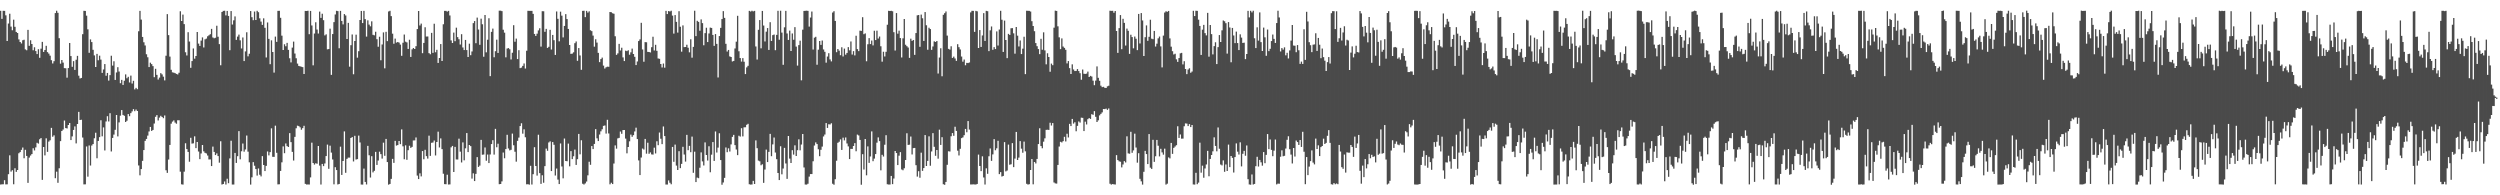<?xml version="1.0" encoding="UTF-8"?>
<svg xmlns="http://www.w3.org/2000/svg" width="1920" height="150">
  <path d="M0 8.286h1v133.418H0zM1 14.495h1v127.089H1zM2 8.305h1v133.203H2zM3 8.356h1v130.032H3zM4 11.784h1v129.826H4zM5 31.465h1v110.126H5zM6 18.092h1v115.712H6zM7 10.554h1v108.716H7zM8 20.405h1v111.387H8zM9 23.223h1v107.471H9zM10 15.087h1v126.437H10zM11 20.571h1v108.663H11zM12 24.542h1v107.452H12zM13 25.369h1v105.200H13zM14 30.265h1v87.454H14zM15 32.244h1v84.527H15zM16 33.377h1v81.705H16zM17 30.949h1v82.351H17zM18 30.503h1v91.055H18zM19 37.924h1v77.109H19zM20 38.626h1v81.121H20zM21 22.950h1v117.507H21zM22 35.181h1v85.856H22zM23 30.935h1v88.503H23zM24 33.777h1v84.542H24zM25 38.609h1v75.242H25zM26 36.298h1v79.253H26zM27 39.222h1v73.966H27zM28 41.498h1v68.179H28zM29 37.772h1v72.527H29zM30 44.373h1v62.588H30zM31 37.400h1v68.614H31zM32 32.129h1v106.025H32zM33 39.863h1v73.032H33zM34 38.388h1v80.961H34zM35 35.159h1v71.070H35zM36 40.025h1v76.604H36zM37 41.147h1v67.608H37zM38 42.728h1v64.977H38zM39 46.252h1v51.967H39zM40 48.746h1v56.263H40zM41 46.997h1v56.939H41zM42 10.058h1v126.783H42zM43 8.227h1v123.637H43zM44 9.827h1v130.561H44zM45 29.361h1v99.842H45zM46 48.901h1v59.474H46zM47 46.068h1v54.523H47zM48 48.055h1v51.406H48zM49 52.304h1v40.248H49zM50 52.440h1v45.937H50zM51 59.644h1v38.996H51zM52 52.284h1v43.732H52zM53 33.024h1v61.465H53zM54 43.081h1v64.499H54zM55 51.303h1v53.443H55zM56 46.957h1v52.826H56zM57 53.695h1v43.372H57zM58 45.878h1v64.253H58zM59 42.881h1v52.334H59zM60 58.132h1v27.772H60zM61 60.260h1v31.924H61zM62 59.860h1v32.096H62zM63 26.249h1v79.383H63zM64 8.309h1v133.313H64zM65 8.418h1v133.160H65zM66 12.024h1v100.454H66zM67 22.530h1v113.165H67zM68 40.539h1v71.157H68zM69 30.274h1v96.858H69zM70 32.296h1v79.472H70zM71 38.240h1v72.394H71zM72 42.565h1v63.625H72zM73 51.472h1v50.487H73zM74 41.360h1v80.180H74zM75 46.261h1v61.962H75zM76 42.753h1v62.578H76zM77 45.765h1v46.596H77zM78 55.964h1v48.720H78zM79 53.336h1v44.513H79zM80 49.218h1v66.348H80zM81 58.157h1v35.113H81zM82 56.008h1v33.232H82zM83 61.904h1v31.399H83zM84 57.682h1v29.278H84zM85 42.814h1v73.531H85zM86 50.388h1v55.569H86zM87 47.061h1v56.296H87zM88 61.383h1v38.301H88zM89 55.652h1v32.674H89zM90 51.585h1v53.177H90zM91 54.956h1v39.056H91zM92 63.902h1v24.924H92zM93 61.353h1v23.159H93zM94 65.218h1v23.062H94zM95 62.003h1v26.913H95zM96 57.142h1v36.531H96zM97 60.110h1v32.638H97zM98 58.991h1v28.610H98zM99 63.351h1v25.904H99zM100 58.066h1v28.815H100zM101 64.168h1v21.400H101zM102 62.054h1v21.751H102zM103 68.640h1v16.740H103zM104 67.506h1v16.605H104zM105 68.524h1v16.700H105zM106 24.028h1v103.053H106zM107 8.354h1v126.321H107zM108 15.053h1v114.801H108zM109 28.368h1v95.179H109zM110 32.458h1v82.809H110zM111 34.911h1v73.294H111zM112 41.656h1v65.026H112zM113 44.003h1v60.143H113zM114 51.503h1v49.450H114zM115 48.130h1v49.335H115zM116 49.275h1v51.304H116zM117 50.804h1v48.992H117zM118 59.272h1v35.603H118zM119 52.856h1v36.851H119zM120 57.521h1v30.911H120zM121 61.080h1v31.460H121zM122 59.611h1v30.693H122zM123 56.173h1v32.745H123zM124 57.146h1v32.713H124zM125 58.856h1v31.932H125zM126 61.756h1v26.913H126zM127 42.810h1v87.979H127zM128 10.852h1v121.888H128zM129 26.970h1v95.542H129zM130 43.454h1v67.873H130zM131 53.609h1v41.385H131zM132 55.558h1v37.812H132zM133 55.815h1v36.653H133zM134 56.186h1v37.978H134zM135 56.806h1v38.199H135zM136 57.173h1v35.181H136zM137 55.865h1v36.487H137zM138 8.654h1v123.170H138zM139 16.111h1v125.465H139zM140 11.202h1v130.564H140zM141 18.517h1v113.324H141zM142 40.132h1v69.906H142zM143 42.600h1v71.904H143zM144 24.723h1v91.954H144zM145 31.888h1v92.318H145zM146 52.093h1v53.731H146zM147 46.878h1v63.428H147zM148 37.197h1v72.891H148zM149 45.045h1v59.647H149zM150 43.032h1v70.737H150zM151 24.591h1v84.480H151zM152 33.509h1v82.871H152zM153 35.280h1v86.954H153zM154 31.183h1v86.688H154zM155 28.747h1v82.613H155zM156 36.458h1v79.740H156zM157 30.201h1v87.189H157zM158 29.631h1v88.245H158zM159 27.852h1v91.573H159zM160 27.095h1v95.370H160zM161 26.285h1v96.125H161zM162 22.160h1v105.403H162zM163 28.770h1v83.843H163zM164 29.410h1v87.266H164zM165 28.969h1v90.121H165zM166 19.751h1v98.062H166zM167 28.225h1v91.656H167zM168 33.907h1v90.999H168zM169 50.117h1v58.366H169zM170 9.204h1v132.507H170zM171 8.324h1v133.003H171zM172 8.238h1v131.110H172zM173 11.813h1v129.898H173zM174 8.387h1v128.871H174zM175 12.237h1v128.473H175zM176 38.542h1v83.122H176zM177 8.496h1v99.593H177zM178 18.849h1v122.884H178zM179 15.638h1v126.091H179zM180 12.610h1v104.839H180zM181 30.633h1v94.514H181zM182 28.135h1v91.813H182zM183 26.580h1v74.138H183zM184 30.950h1v91.434H184zM185 37.225h1v78.943H185zM186 28.798h1v81.437H186zM187 46.881h1v69.591H187zM188 39.471h1v75.338H188zM189 24.792h1v79.291H189zM190 43.270h1v73.198H190zM191 41.259h1v83.388H191zM192 8.483h1v133.313H192zM193 13.207h1v123.004H193zM194 15.515h1v108.981H194zM195 8.854h1v118.424H195zM196 15.385h1v114.452H196zM197 8.314h1v126.543H197zM198 9.387h1v119.981H198zM199 14.074h1v120.134H199zM200 16.594h1v118.877H200zM201 19.083h1v100.830H201zM202 14.103h1v112.636H202zM203 21.347h1v110.040H203zM204 44.136h1v83.258H204zM205 17.248h1v99.063H205zM206 29.838h1v89.521H206zM207 49.312h1v67.546H207zM208 30.964h1v67.616H208zM209 39.918h1v80.482H209zM210 55.764h1v64.720H210zM211 28.100h1v68.412H211zM212 32.152h1v85.198H212zM213 8.360h1v133.270H213zM214 8.286h1v133.225H214zM215 13.662h1v117.638H215zM216 27.406h1v97.242H216zM217 38.383h1v74.066H217zM218 33.976h1v83.672H218zM219 35.545h1v74.661H219zM220 32.941h1v79.280H220zM221 38.287h1v74.614H221zM222 44.765h1v57.459H222zM223 47.927h1v61.252H223zM224 36.580h1v80.036H224zM225 31.943h1v91.346H225zM226 41.133h1v63.959H226zM227 44.732h1v53.791H227zM228 48.869h1v47.663H228zM229 50.654h1v46.205H229zM230 50.948h1v46.820H230zM231 51.250h1v48.389H231zM232 51.538h1v46.893H232zM233 56.854h1v39.767H233zM234 8.389h1v132.802H234zM235 8.437h1v133.299H235zM236 8.226h1v133.451H236zM237 26.245h1v115.490H237zM238 8.414h1v127.851H238zM239 19.535h1v90.045H239zM240 50.175h1v74.992H240zM241 25.773h1v100.631H241zM242 17.118h1v108.268H242zM243 22.668h1v103.094H243zM244 25.773h1v86.345H244zM245 8.920h1v118.248H245zM246 13.720h1v128.012H246zM247 10.559h1v115.351H247zM248 15.512h1v112.070H248zM249 27.206h1v98.359H249zM250 26.343h1v93.531H250zM251 37.907h1v73.158H251zM252 37.666h1v91.967H252zM253 21.995h1v89.883H253zM254 57.494h1v59.684H254zM255 26.163h1v96.322H255zM256 17.020h1v124.526H256zM257 11.122h1v117.303H257zM258 8.310h1v122.292H258zM259 8.535h1v133.115H259zM260 37.084h1v104.156H260zM261 8.358h1v104.291H261zM262 16.078h1v118.260H262zM263 18.760h1v104.883H263zM264 10.825h1v90.099H264zM265 11.852h1v120.857H265zM266 29.941h1v92.078H266zM267 17.570h1v103.451H267zM268 51.212h1v69.811H268zM269 34.699h1v71.284H269zM270 26.467h1v78.818H270zM271 57.056h1v66.960H271zM272 31.490h1v72.828H272zM273 26.647h1v95.857H273zM274 44.278h1v77.943H274zM275 39.341h1v64.805H275zM276 15.337h1v94.084H276zM277 8.394h1v133.313H277zM278 17.693h1v124.079H278zM279 8.362h1v121.103H279zM280 14.686h1v125.040H280zM281 28.118h1v113.567H281zM282 15.616h1v96.421H282zM283 18.883h1v100.338H283zM284 20.217h1v116.146H284zM285 16.391h1v103.592H285zM286 26.726h1v105.654H286zM287 27.156h1v104.011H287zM288 24.353h1v92.258H288zM289 30.082h1v96.571H289zM290 35.897h1v87.418H290zM291 28.212h1v88.275H291zM292 46.275h1v72.121H292zM293 34.153h1v87.644H293zM294 24.893h1v84.652H294zM295 52.491h1v67.159H295zM296 24.430h1v82.276H296zM297 31.600h1v92.880H297zM298 8.806h1v133.035H298zM299 8.311h1v132.952H299zM300 12.411h1v124.974H300zM301 25.842h1v96.164H301zM302 33.597h1v91.487H302zM303 29.669h1v78.532H303zM304 32.706h1v79.138H304zM305 32.251h1v79.166H305zM306 32.711h1v75.568H306zM307 34.277h1v76.442H307zM308 42.869h1v56.485H308zM309 32.807h1v79.592H309zM310 26.523h1v95.788H310zM311 31.990h1v79.632H311zM312 32.541h1v90.166H312zM313 37.573h1v77.795H313zM314 30.526h1v81.414H314zM315 43.722h1v69.850H315zM316 37.862h1v74.929H316zM317 36.872h1v70.997H317zM318 37.644h1v70.178H318zM319 35.504h1v70.083H319zM320 22.329h1v112.539H320zM321 8.442h1v129.071H321zM322 19.581h1v113.531H322zM323 18.111h1v117.345H323zM324 40.873h1v75.162H324zM325 32.992h1v89.347H325zM326 20.951h1v94.099H326zM327 28.056h1v91.844H327zM328 27.991h1v93.810H328zM329 40.807h1v63.383H329zM330 41.652h1v78.068H330zM331 25.262h1v84.415H331zM332 40.604h1v68.840H332zM333 18.228h1v89.679H333zM334 40.165h1v79.242H334zM335 38.243h1v70.829H335zM336 48.349h1v52.759H336zM337 44.569h1v68.693H337zM338 33.838h1v72.459H338zM339 46.854h1v67.688H339zM340 18.651h1v114.776H340zM341 8.370h1v133.039H341zM342 8.349h1v133.186H342zM343 8.890h1v125.310H343zM344 8.359h1v133.378H344zM345 11.893h1v129.750H345zM346 31.043h1v82.092H346zM347 33.027h1v79.047H347zM348 25.037h1v107.059H348zM349 31.650h1v81.136H349zM350 21.241h1v101.208H350zM351 28.535h1v93.969H351zM352 30.165h1v76.310H352zM353 34.187h1v82.286H353zM354 26.251h1v98.526H354zM355 36.442h1v72.941H355zM356 38.450h1v84.681H356zM357 30.685h1v83.232H357zM358 38.456h1v63.722H358zM359 43.781h1v73.031H359zM360 33.532h1v77.831H360zM361 42.403h1v69.820H361zM362 39.542h1v97.648H362zM363 17.762h1v115.352H363zM364 16.159h1v122.880H364zM365 33.188h1v100.342H365zM366 13.532h1v107.123H366zM367 22.703h1v105.484H367zM368 34.388h1v92.771H368zM369 14.357h1v93.054H369zM370 18.661h1v100.181H370zM371 43.568h1v75.127H371zM372 11.496h1v101.739H372zM373 40.182h1v83.253H373zM374 30.511h1v88.151H374zM375 14.021h1v111.237H375zM376 58.473h1v60.180H376zM377 24.461h1v86.172H377zM378 21.970h1v85.710H378zM379 43.997h1v74.737H379zM380 39.317h1v59.676H380zM381 30.484h1v82.601H381zM382 40.658h1v69.721H382zM383 8.180h1v133.286H383zM384 8.174h1v133.139H384zM385 8.552h1v130.740H385zM386 22.852h1v94.289H386zM387 25.073h1v96.489H387zM388 44.019h1v70.453H388zM389 37.299h1v66.227H389zM390 36.938h1v77.081H390zM391 37.812h1v77.715H391zM392 45.652h1v69.387H392zM393 40.510h1v62.071H393zM394 19.362h1v92.186H394zM395 32.028h1v84.527H395zM396 29.630h1v94.553H396zM397 45.353h1v62.857H397zM398 38.567h1v67.105H398zM399 52.302h1v44.522H399zM400 51.915h1v42.738H400zM401 50.581h1v52.084H401zM402 48.765h1v50.542H402zM403 52.660h1v52.741H403zM404 38.983h1v102.574H404zM405 8.281h1v133.207H405zM406 8.332h1v133.472H406zM407 8.351h1v118.992H407zM408 8.333h1v133.377H408zM409 10.673h1v123.102H409zM410 26.051h1v87.010H410zM411 27.589h1v99.897H411zM412 25.857h1v108.988H412zM413 23.333h1v80.159H413zM414 21.691h1v111.280H414zM415 35.777h1v105.418H415zM416 8.592h1v126.024H416zM417 8.658h1v131.694H417zM418 24.423h1v103.183H418zM419 22.171h1v91.934H419zM420 36.821h1v78.986H420zM421 35.967h1v73.459H421zM422 22.876h1v85.674H422zM423 38.054h1v93.332H423zM424 26.850h1v82.238H424zM425 30.896h1v80.306H425zM426 42.200h1v92.622H426zM427 8.815h1v120.608H427zM428 14.436h1v123.497H428zM429 31.760h1v109.580H429zM430 8.979h1v101.189H430zM431 12.042h1v115.826H431zM432 28.744h1v108.220H432zM433 19.942h1v86.430H433zM434 10.857h1v112.781H434zM435 14.629h1v109.236H435zM436 22.236h1v88.061H436zM437 34.543h1v93.206H437zM438 41.388h1v74.703H438zM439 41.146h1v81.086H439zM440 40.176h1v79.841H440zM441 33.187h1v81.730H441zM442 31.823h1v94.824H442zM443 46.698h1v75.571H443zM444 36.919h1v65.959H444zM445 42.585h1v75.934H445zM446 53.618h1v54.087H446zM447 8.362h1v132.729H447zM448 8.224h1v133.499H448zM449 13.166h1v127.697H449zM450 8.350h1v131.065H450zM451 9.679h1v124.997H451zM452 8.683h1v115.550H452zM453 23.252h1v103.307H453zM454 23.919h1v88.255H454zM455 27.335h1v87.153H455zM456 35.846h1v74.673H456zM457 30.162h1v68.988H457zM458 32.737h1v73.480H458zM459 40.586h1v67.765H459zM460 47.737h1v55.594H460zM461 45.369h1v55.503H461zM462 44.251h1v55.027H462zM463 50.383h1v46.287H463zM464 52.654h1v43.712H464zM465 51.671h1v50.951H465zM466 51.224h1v40.797H466zM467 51.311h1v51.199H467zM468 9.225h1v132.354H468zM469 9.406h1v130.915H469zM470 10.191h1v131.190H470zM471 10.566h1v115.014H471zM472 27.841h1v83.827H472zM473 42.148h1v72.004H473zM474 40.999h1v65.279H474zM475 33.706h1v72.188H475zM476 38.764h1v62.243H476zM477 36.639h1v66.098H477zM478 44.067h1v55.844H478zM479 46.918h1v52.945H479zM480 38.903h1v67.559H480zM481 39.245h1v78.493H481zM482 38.597h1v74.279H482zM483 42.038h1v66.517H483zM484 40.173h1v63.214H484zM485 37.314h1v67.764H485zM486 41.447h1v62.360H486zM487 43.646h1v57.326H487zM488 49.988h1v48.071H488zM489 47.182h1v59.597H489zM490 31.563h1v91.621H490zM491 30.249h1v104.186H491zM492 17.495h1v103.473H492zM493 37.967h1v76.100H493zM494 47.424h1v67.418H494zM495 32.374h1v74.317H495zM496 32.466h1v85.551H496zM497 39.842h1v69.757H497zM498 39.920h1v78.212H498zM499 40.314h1v76.729H499zM500 36.231h1v82.334H500zM501 28.222h1v90.487H501zM502 38.757h1v74.675H502zM503 34.409h1v83.445H503zM504 39.011h1v69.491H504zM505 44.892h1v66.621H505zM506 45.176h1v56.612H506zM507 49.142h1v57.422H507zM508 51.811h1v58.884H508zM509 48.812h1v48.318H509zM510 51.947h1v52.531H510zM511 8.367h1v133.359H511zM512 10.807h1v130.909H512zM513 8.523h1v130.001H513zM514 8.806h1v131.510H514zM515 8.252h1v133.251H515zM516 11.958h1v100.898H516zM517 25.805h1v98.440H517zM518 11.585h1v99.454H518zM519 16.772h1v110.432H519zM520 25.050h1v105.535H520zM521 8.590h1v107.521H521zM522 20.516h1v108.630H522zM523 39.665h1v86.207H523zM524 19.482h1v93.257H524zM525 36.174h1v82.528H525zM526 36.108h1v87.992H526zM527 34.340h1v69.257H527zM528 36.677h1v78.652H528zM529 40.166h1v71.881H529zM530 30.158h1v86.735H530zM531 44.303h1v60.590H531zM532 35.999h1v96.711H532zM533 8.254h1v108.225H533zM534 27.733h1v112.098H534zM535 15.966h1v120.431H535zM536 16.775h1v120.058H536zM537 23.602h1v105.229H537zM538 14.903h1v102.130H538zM539 17.765h1v106.204H539zM540 34.742h1v92.340H540zM541 25.468h1v83.913H541zM542 21.294h1v97.735H542zM543 32.311h1v90.955H543zM544 25.691h1v86.637H544zM545 21.181h1v111.111H545zM546 21.470h1v97.302H546zM547 26.804h1v82.296H547zM548 35.250h1v88.360H548zM549 26.182h1v74.775H549zM550 33.674h1v83.493H550zM551 59.489h1v53.859H551zM552 27.711h1v74.634H552zM553 21.391h1v101.556H553zM554 14.627h1v127.244H554zM555 8.566h1v131.575H555zM556 13.716h1v122.899H556zM557 33.661h1v79.615H557zM558 39.587h1v77.289H558zM559 38.332h1v75.588H559zM560 43.331h1v73.028H560zM561 43.778h1v67.116H561zM562 47.184h1v57.916H562zM563 46.778h1v56.781H563zM564 37.225h1v74.246H564zM565 31.994h1v82.831H565zM566 12.114h1v107.037H566zM567 39.395h1v64.849H567zM568 44.613h1v60.289H568zM569 47.296h1v51.161H569zM570 44.658h1v60.090H570zM571 47.435h1v50.344H571zM572 56.860h1v40.871H572zM573 51.750h1v44.095H573zM574 50.520h1v44.573H574zM575 8.342h1v133.153H575zM576 8.855h1v132.936H576zM577 8.269h1v133.419H577zM578 8.753h1v130.154H578zM579 8.331h1v132.965H579zM580 35.676h1v72.129H580zM581 45.700h1v68.131H581zM582 22.897h1v100.428H582zM583 15.431h1v108.452H583zM584 37.133h1v89.780H584zM585 8.373h1v117.793H585zM586 19.621h1v120.796H586zM587 31.841h1v98.383H587zM588 24.308h1v90.567H588zM589 21.545h1v102.909H589zM590 38.333h1v78.280H590zM591 17.047h1v85.782H591zM592 31.415h1v88.540H592zM593 26.962h1v83.941H593zM594 26.513h1v79.102H594zM595 38.537h1v78.605H595zM596 26.766h1v95.516H596zM597 8.310h1v124.546H597zM598 30.503h1v107.806H598zM599 8.268h1v104.082H599zM600 25.025h1v108.873H600zM601 49.779h1v79.655H601zM602 20.998h1v92.554H602zM603 8.321h1v117.206H603zM604 25.702h1v111.680H604zM605 30.664h1v73.770H605zM606 23.520h1v98.271H606zM607 39.185h1v86.008H607zM608 25.719h1v89.638H608zM609 30.509h1v88.241H609zM610 20.855h1v90.758H610zM611 35.777h1v84.011H611zM612 50.368h1v64.984H612zM613 34.646h1v72.355H613zM614 31.238h1v84.201H614zM615 61.687h1v49.299H615zM616 22.787h1v80.139H616zM617 8.377h1v120.214H617zM618 8.281h1v133.462H618zM619 8.182h1v133.593H619zM620 8.351h1v132.760H620zM621 20.440h1v115.191H621zM622 13.465h1v120.198H622zM623 8.850h1v124.841H623zM624 38.032h1v85.826H624zM625 28.914h1v82.841H625zM626 28.247h1v81.095H626zM627 49.719h1v60.899H627zM628 38.131h1v76.490H628zM629 31.484h1v88.479H629zM630 34.459h1v80.578H630zM631 31.126h1v81.465H631zM632 37.993h1v66.810H632zM633 39.772h1v63.528H633zM634 48.123h1v46.394H634zM635 43.410h1v54.853H635zM636 40.868h1v54.560H636zM637 45.636h1v49.966H637zM638 47.133h1v47.559H638zM639 9.612h1v131.496H639zM640 8.623h1v133.254H640zM641 16.073h1v121.543H641zM642 40.081h1v83.371H642zM643 37.643h1v72.010H643zM644 38.910h1v69.934H644zM645 42.402h1v64.667H645zM646 36.316h1v78.825H646zM647 43.359h1v62.349H647zM648 37.343h1v70.469H648zM649 42.004h1v63.569H649zM650 40.643h1v69.537H650zM651 36.200h1v76.239H651zM652 38.664h1v83.487H652zM653 31.845h1v82.486H653zM654 41.889h1v72.507H654zM655 39.250h1v72.861H655zM656 42.529h1v67.407H656zM657 27.450h1v88.714H657zM658 37.751h1v65.609H658zM659 39.268h1v64.766H659zM660 23.568h1v83.924H660zM661 23.720h1v118.164H661zM662 13.212h1v105.210H662zM663 26.260h1v103.960H663zM664 25.656h1v81.105H664zM665 47.041h1v87.623H665zM666 34.012h1v78.435H666zM667 29.269h1v95.835H667zM668 33.860h1v86.298H668zM669 31.138h1v69.778H669zM670 34.852h1v88.969H670zM671 23.611h1v98.207H671zM672 30.762h1v87.572H672zM673 23.541h1v86.022H673zM674 29.593h1v75.947H674zM675 28.081h1v80.323H675zM676 35.534h1v95.298H676zM677 47.369h1v71.495H677zM678 39.744h1v80.447H678zM679 43.371h1v67.806H679zM680 39.763h1v64.091H680zM681 18.991h1v122.546H681zM682 8.285h1v133.417H682zM683 8.448h1v133.274H683zM684 8.307h1v126.800H684zM685 8.637h1v132.756H685zM686 24.735h1v112.373H686zM687 38.826h1v77.157H687zM688 10.021h1v107.509H688zM689 25.869h1v100.886H689zM690 23.568h1v96.008H690zM691 29.220h1v87.631H691zM692 44.118h1v86.018H692zM693 29.450h1v101.322H693zM694 14.615h1v114.593H694zM695 34.376h1v88.483H695zM696 35.481h1v66.865H696zM697 36.528h1v74.786H697zM698 44.466h1v66.629H698zM699 29.696h1v75.170H699zM700 31.403h1v87.222H700zM701 30.736h1v83.026H701zM702 42.128h1v71.480H702zM703 25.386h1v101.462H703zM704 11.752h1v123.862H704zM705 11.512h1v119.953H705zM706 35.946h1v100.557H706zM707 11.199h1v106.069H707zM708 14.041h1v117.197H708zM709 31.442h1v97.611H709zM710 9.289h1v94.444H710zM711 19.380h1v108.103H711zM712 38.191h1v85.413H712zM713 21.301h1v83.401H713zM714 22.339h1v104.943H714zM715 38.310h1v78.015H715zM716 35.662h1v66.561H716zM717 31.740h1v81.021H717zM718 32.269h1v87.369H718zM719 31.471h1v83.751H719zM720 56.498h1v65.378H720zM721 44.192h1v55.387H721zM722 37.058h1v74.261H722zM723 58.596h1v46.792H723zM724 11.377h1v130.154H724zM725 10.127h1v131.815H725zM726 8.815h1v130.926H726zM727 27.359h1v99.216H727zM728 37.536h1v78.626H728zM729 38.106h1v78.249H729zM730 35.535h1v69.123H730zM731 44.479h1v57.735H731zM732 43.491h1v60.799H732zM733 44.909h1v52.403H733zM734 46.737h1v53.795H734zM735 33.929h1v81.807H735zM736 36.239h1v83.183H736zM737 37.992h1v76.297H737zM738 43.416h1v62.658H738zM739 47.385h1v58.153H739zM740 45.706h1v58.124H740zM741 50.116h1v48.909H741zM742 48.275h1v53.324H742zM743 48.431h1v44.561H743zM744 47.980h1v51.535H744zM745 9.541h1v132.141H745zM746 8.279h1v133.384H746zM747 8.334h1v133.237H747zM748 24.490h1v117.191H748zM749 8.363h1v133.356H749zM750 8.717h1v132.538H750zM751 36.866h1v81.867H751zM752 23.107h1v104.383H752zM753 36.061h1v95.354H753zM754 27.241h1v92.845H754zM755 10.102h1v126.208H755zM756 31.421h1v110.290H756zM757 8.331h1v120.923H757zM758 8.588h1v124.902H758zM759 39.288h1v80.707H759zM760 23.289h1v90.727H760zM761 20.349h1v103.190H761zM762 38.269h1v80.317H762zM763 36.191h1v70.662H763zM764 37.666h1v77.741H764zM765 24.099h1v89.803H765zM766 34.973h1v73.163H766zM767 22.667h1v111.090H767zM768 8.311h1v123.869H768zM769 15.132h1v120.460H769zM770 39.890h1v95.235H770zM771 15.828h1v93.354H771zM772 30.722h1v100.909H772zM773 44.656h1v86.323H773zM774 26.017h1v85.051H774zM775 26.844h1v99.675H775zM776 21.724h1v104.429H776zM777 21.628h1v88.283H777zM778 25.611h1v102.764H778zM779 41.210h1v80.617H779zM780 20.748h1v80.584H780zM781 27.396h1v95.475H781zM782 35.669h1v85.387H782zM783 31.077h1v77.320H783zM784 41.541h1v72.637H784zM785 37.354h1v79.959H785zM786 28.233h1v80.508H786zM787 56.921h1v59.287H787zM788 8.249h1v132.886H788zM789 8.286h1v133.488H789zM790 8.322h1v133.128H790zM791 8.847h1v121.706H791zM792 16.274h1v105.863H792zM793 19.976h1v121.600H793zM794 23.979h1v100.423H794zM795 33.094h1v92.436H795zM796 35.478h1v86.579H796zM797 37.692h1v72.961H797zM798 41.560h1v56.926H798zM799 29.822h1v82.337H799zM800 38.211h1v75.681H800zM801 24.852h1v83.963H801zM802 38.712h1v67.510H802zM803 49.382h1v50.361H803zM804 40.920h1v58.731H804zM805 43.773h1v56.029H805zM806 55.076h1v39.175H806zM807 48.832h1v47.590H807zM808 50.053h1v44.451H808zM809 21.250h1v118.888H809zM810 8.214h1v132.634H810zM811 8.413h1v132.586H811zM812 20.242h1v106.406H812zM813 28.647h1v83.916H813zM814 37.741h1v71.158H814zM815 29.489h1v79.947H815zM816 35.752h1v72.664H816zM817 36.757h1v68.302H817zM818 38.258h1v70.406H818zM819 48.707h1v54.021H819zM820 46.918h1v58.657H820zM821 52.306h1v42.845H821zM822 56.814h1v39.990H822zM823 49.397h1v41.926H823zM824 53.368h1v41.563H824zM825 54.562h1v39.319H825zM826 54.441h1v46.362H826zM827 53.055h1v43.622H827zM828 54.597h1v38.666H828zM829 56.206h1v37.975H829zM830 61.243h1v29.104H830zM831 53.425h1v37.095H831zM832 56.606h1v44.076H832zM833 56.798h1v36.643H833zM834 56.523h1v39.083H834zM835 55.010h1v36.513H835zM836 59.124h1v31.528H836zM837 58.247h1v33.074H837zM838 58.753h1v28.940H838zM839 61.959h1v26.224H839zM840 65.455h1v19.918H840zM841 61.883h1v27.806H841zM842 50.976h1v42.720H842zM843 59.729h1v32.702H843zM844 62.080h1v26.549H844zM845 65.780h1v21.665H845zM846 66.921h1v19.408H846zM847 66.657h1v17.053H847zM848 67.445h1v16.364H848zM849 67.581h1v15.821H849zM850 66.319h1v18.038H850zM851 65.869h1v17.409H851zM852 8.249h1v132.861H852zM853 8.334h1v133.462H853zM854 8.282h1v133.057H854zM855 9.772h1v131.782H855zM856 8.457h1v133.247H856zM857 23.790h1v95.368H857zM858 40.578h1v82.372H858zM859 21.596h1v102.292H859zM860 11.562h1v112.665H860zM861 37.773h1v90.790H861zM862 14.456h1v111.867H862zM863 17.564h1v106.192H863zM864 34.960h1v89.817H864zM865 21.958h1v82.734H865zM866 23.637h1v94.172H866zM867 41.357h1v76.685H867zM868 26.683h1v74.558H868zM869 28.485h1v88.879H869zM870 37.097h1v78.399H870zM871 28.069h1v74.569H871zM872 29.750h1v83.569H872zM873 38.503h1v86.427H873zM874 10.690h1v106.981H874zM875 33.386h1v103.917H875zM876 10.048h1v129.215H876zM877 15.714h1v126.054H877zM878 43.003h1v88.954H878zM879 28.582h1v87.304H879zM880 19.494h1v98.825H880zM881 31.316h1v94.685H881zM882 28.259h1v74.712H882zM883 15.168h1v113.592H883zM884 29.698h1v100.061H884zM885 30.090h1v77.281H885zM886 23.737h1v100.569H886zM887 35.732h1v84.299H887zM888 33.537h1v73.940H888zM889 29.447h1v82.476H889zM890 28.033h1v92.091H890zM891 35.659h1v78.623H891zM892 51.762h1v65.268H892zM893 27.360h1v91.423H893zM894 9.607h1v104.591H894zM895 8.677h1v133.086H895zM896 9.041h1v132.013H896zM897 8.385h1v112.499H897zM898 29.477h1v92.183H898zM899 35.822h1v73.965H899zM900 39.296h1v78.884H900zM901 41.833h1v71.751H901zM902 41.290h1v71.225H902zM903 45.582h1v65.948H903zM904 47.503h1v49.472H904zM905 44.602h1v61.318H905zM906 40.952h1v62.341H906zM907 40.583h1v65.934H907zM908 49.453h1v56.985H908zM909 47.018h1v49.966H909zM910 52.983h1v41.787H910zM911 56.950h1v37.976H911zM912 53.375h1v43.456H912zM913 52.442h1v42.881H913zM914 55.871h1v41.724H914zM915 54.917h1v41.076H915zM916 8.283h1v133.409H916zM917 12.351h1v129.408H917zM918 8.246h1v124.446H918zM919 8.332h1v133.143H919zM920 15.102h1v125.131H920zM921 19.895h1v89.676H921zM922 42.180h1v90.432H922zM923 22.767h1v104.480H923zM924 19.100h1v117.382H924zM925 25.467h1v103.905H925zM926 27.174h1v99.112H926zM927 9.902h1v105.948H927zM928 43.538h1v91.812H928zM929 19.209h1v102.857H929zM930 26.202h1v92.813H930zM931 41.792h1v74.410H931zM932 35.451h1v70.031H932zM933 32.480h1v79.577H933zM934 49.182h1v67.064H934zM935 36.177h1v61.693H935zM936 26.949h1v87.258H936zM937 32.263h1v94.093H937zM938 23.317h1v103.725H938zM939 15.724h1v107.484H939zM940 16.340h1v115.607H940zM941 17.827h1v108.481H941zM942 41.149h1v90.193H942zM943 16.951h1v94.109H943zM944 21.100h1v107.264H944zM945 47.807h1v72.005H945zM946 21.467h1v99.792H946zM947 27.225h1v105.284H947zM948 33.106h1v87.516H948zM949 24.247h1v85.898H949zM950 33.089h1v83.380H950zM951 38.431h1v80.270H951zM952 26.373h1v82.934H952zM953 28.864h1v98.944H953zM954 32.971h1v85.141H954zM955 32.784h1v83.073H955zM956 45.426h1v74.185H956zM957 41.471h1v70.263H957zM958 8.332h1v129.270H958zM959 13.351h1v128.334H959zM960 8.316h1v133.555H960zM961 9.533h1v124.468H961zM962 8.241h1v133.462H962zM963 29.369h1v111.905H963zM964 36.919h1v90.743H964zM965 20.998h1v99.400H965zM966 31.164h1v96.730H966zM967 9.526h1v113.281H967zM968 32.370h1v92.316H968zM969 39.143h1v88.098H969zM970 21.219h1v95.552H970zM971 28.683h1v96.636H971zM972 42.849h1v76.081H972zM973 22.688h1v80.293H973zM974 39.272h1v75.282H974zM975 37.481h1v69.646H975zM976 31.557h1v83.520H976zM977 26.507h1v93.473H977zM978 29.863h1v85.840H978zM979 32.962h1v74.219H979zM980 17.723h1v123.890H980zM981 8.268h1v132.736H981zM982 13.401h1v127.683H982zM983 39.544h1v80.852H983zM984 36.911h1v78.550H984zM985 38.094h1v81.905H985zM986 36.330h1v83.316H986zM987 42.482h1v71.592H987zM988 40.536h1v66.827H988zM989 44.914h1v59.738H989zM990 38.690h1v75.918H990zM991 31.179h1v87.577H991zM992 19.184h1v106.332H992zM993 34.958h1v78.705H993zM994 35.107h1v85.137H994zM995 40.076h1v67.868H995zM996 34.623h1v74.500H996zM997 38.626h1v72.667H997zM998 49.056h1v58.453H998zM999 47.292h1v65.554H999zM1000 49.110h1v52.097H1000zM1001 22.490h1v94.047H1001zM1002 45.956h1v95.494H1002zM1003 9.083h1v111.560H1003zM1004 16.479h1v118.029H1004zM1005 32.421h1v95.531H1005zM1006 34.731h1v89.012H1006zM1007 40.015h1v75.481H1007zM1008 34.312h1v90.590H1008zM1009 34.095h1v92.186H1009zM1010 25.554h1v80.913H1010zM1011 39.116h1v75.338H1011zM1012 29.144h1v82.496H1012zM1013 34.331h1v85.543H1013zM1014 44.718h1v68.293H1014zM1015 37.288h1v74.820H1015zM1016 43.880h1v62.593H1016zM1017 46.599h1v63.980H1017zM1018 54.535h1v55.191H1018zM1019 47.727h1v56.593H1019zM1020 43.805h1v56.154H1020zM1021 48.794h1v60.947H1021zM1022 10.123h1v131.390H1022zM1023 8.557h1v133.199H1023zM1024 8.606h1v131.985H1024zM1025 22.339h1v119.179H1025zM1026 8.631h1v132.269H1026zM1027 32.133h1v109.337H1027zM1028 29.385h1v81.905H1028zM1029 21.381h1v94.970H1029zM1030 31.151h1v97.275H1030zM1031 24.915h1v104.700H1031zM1032 20.190h1v98.473H1032zM1033 34.987h1v97.567H1033zM1034 30.524h1v86.455H1034zM1035 31.074h1v86.185H1035zM1036 53.764h1v63.485H1036zM1037 40.398h1v70.980H1037zM1038 35.636h1v77.213H1038zM1039 44.093h1v76.405H1039zM1040 41.283h1v63.638H1040zM1041 35.108h1v78.490H1041zM1042 39.978h1v70.224H1042zM1043 40.277h1v63.372H1043zM1044 8.521h1v122.660H1044zM1045 10.296h1v130.768H1045zM1046 20.622h1v106.555H1046zM1047 27.955h1v108.071H1047zM1048 19.978h1v102.182H1048zM1049 25.105h1v104.243H1049zM1050 32.533h1v93.608H1050zM1051 13.036h1v105.292H1051zM1052 25.308h1v96.221H1052zM1053 48.211h1v70.661H1053zM1054 21.215h1v99.298H1054zM1055 23.265h1v96.808H1055zM1056 42.783h1v81.955H1056zM1057 22.816h1v83.797H1057zM1058 32.175h1v86.710H1058zM1059 50.527h1v67.503H1059zM1060 30.952h1v68.413H1060zM1061 39.720h1v78.314H1061zM1062 38.241h1v79.374H1062zM1063 30.098h1v65.944H1063zM1064 45.076h1v77.451H1064zM1065 9.981h1v131.672H1065zM1066 8.534h1v132.396H1066zM1067 17.112h1v121.735H1067zM1068 23.994h1v91.625H1068zM1069 43.027h1v64.723H1069zM1070 36.412h1v77.205H1070zM1071 36.066h1v74.364H1071zM1072 36.571h1v72.090H1072zM1073 45.076h1v65.931H1073zM1074 44.088h1v67.403H1074zM1075 45.754h1v64.435H1075zM1076 40.904h1v70.199H1076zM1077 37.020h1v74.228H1077zM1078 43.029h1v74.136H1078zM1079 46.617h1v54.143H1079zM1080 51.226h1v50.390H1080zM1081 55.337h1v49.489H1081zM1082 55.365h1v39.961H1082zM1083 54.762h1v43.005H1083zM1084 54.920h1v41.498H1084zM1085 57.495h1v34.546H1085zM1086 8.365h1v133.308H1086zM1087 8.251h1v133.540H1087zM1088 8.330h1v133.455H1088zM1089 13.913h1v127.710H1089zM1090 8.550h1v132.773H1090zM1091 18.165h1v108.517H1091zM1092 45.121h1v75.328H1092zM1093 22.547h1v93.217H1093zM1094 33.833h1v93.374H1094zM1095 19.413h1v99.729H1095zM1096 17.095h1v111.740H1096zM1097 23.276h1v97.128H1097zM1098 26.266h1v98.275H1098zM1099 20.780h1v109.611H1099zM1100 53.898h1v67.751H1100zM1101 31.387h1v77.781H1101zM1102 38.930h1v73.808H1102zM1103 52.980h1v55.881H1103zM1104 34.720h1v69.034H1104zM1105 30.611h1v81.221H1105zM1106 35.597h1v80.748H1106zM1107 36.449h1v68.490H1107zM1108 10.341h1v120.548H1108zM1109 21.004h1v116.312H1109zM1110 18.767h1v105.916H1110zM1111 14.468h1v110.358H1111zM1112 16.607h1v103.011H1112zM1113 20.731h1v103.275H1113zM1114 35.953h1v93.651H1114zM1115 29.931h1v82.468H1115zM1116 26.739h1v95.312H1116zM1117 50.645h1v71.502H1117zM1118 20.873h1v82.620H1118zM1119 25.843h1v103.759H1119zM1120 42.924h1v74.260H1120zM1121 27.567h1v73.316H1121zM1122 34.869h1v82.163H1122zM1123 57.313h1v62.265H1123zM1124 30.667h1v60.564H1124zM1125 32.218h1v85.340H1125zM1126 38.575h1v73.863H1126zM1127 36.656h1v62.177H1127zM1128 32.287h1v84.311H1128zM1129 12.044h1v129.714H1129zM1130 8.669h1v132.630H1130zM1131 10.210h1v131.526H1131zM1132 8.468h1v127.424H1132zM1133 16.042h1v114.556H1133zM1134 24.718h1v110.052H1134zM1135 21.557h1v102.932H1135zM1136 29.030h1v75.024H1136zM1137 32.593h1v80.008H1137zM1138 50.038h1v56.620H1138zM1139 40.716h1v66.095H1139zM1140 33.353h1v70.708H1140zM1141 39.295h1v66.948H1141zM1142 45.007h1v55.646H1142zM1143 51.426h1v48.307H1143zM1144 53.252h1v44.662H1144zM1145 52.521h1v47.811H1145zM1146 51.110h1v43.413H1146zM1147 54.122h1v43.219H1147zM1148 56.892h1v38.071H1148zM1149 57.830h1v37.973H1149zM1150 8.470h1v130.367H1150zM1151 13.318h1v128.102H1151zM1152 12.997h1v128.572H1152zM1153 28.150h1v95.770H1153zM1154 44.600h1v67.832H1154zM1155 44.660h1v69.120H1155zM1156 36.801h1v74.250H1156zM1157 42.881h1v61.922H1157zM1158 45.454h1v59.257H1158zM1159 45.661h1v48.757H1159zM1160 50.582h1v47.548H1160zM1161 36.799h1v79.831H1161zM1162 25.325h1v91.039H1162zM1163 37.882h1v82.800H1163zM1164 38.372h1v73.819H1164zM1165 34.036h1v75.078H1165zM1166 42.868h1v60.913H1166zM1167 40.123h1v77.445H1167zM1168 37.495h1v71.900H1168zM1169 44.313h1v54.375H1169zM1170 47.674h1v58.126H1170zM1171 43.723h1v57.389H1171zM1172 15.106h1v120.450H1172zM1173 15.783h1v117.952H1173zM1174 35.759h1v82.337H1174zM1175 27.173h1v87.193H1175zM1176 39.499h1v77.720H1176zM1177 47.571h1v74.767H1177zM1178 28.904h1v76.799H1178zM1179 47.124h1v69.052H1179zM1180 30.109h1v81.922H1180zM1181 48.723h1v69.133H1181zM1182 37.860h1v80.626H1182zM1183 35.762h1v94.946H1183zM1184 40.590h1v69.112H1184zM1185 23.469h1v89.258H1185zM1186 47.241h1v68.993H1186zM1187 47.235h1v56.011H1187zM1188 49.088h1v59.548H1188zM1189 36.729h1v63.021H1189zM1190 56.657h1v54.610H1190zM1191 56.086h1v49.810H1191zM1192 48.522h1v50.854H1192zM1193 8.306h1v133.465H1193zM1194 8.342h1v133.389H1194zM1195 8.272h1v133.443H1195zM1196 8.503h1v126.205H1196zM1197 24.541h1v117.019H1197zM1198 20.400h1v93.600H1198zM1199 35.192h1v81.240H1199zM1200 25.110h1v99.003H1200zM1201 21.173h1v102.064H1201zM1202 14.013h1v104.590H1202zM1203 18.394h1v123.018H1203zM1204 28.081h1v107.424H1204zM1205 37.596h1v85.541H1205zM1206 28.047h1v84.831H1206zM1207 33.486h1v88.262H1207zM1208 52.334h1v56.604H1208zM1209 24.383h1v88.974H1209zM1210 35.202h1v95.557H1210zM1211 47.748h1v62.672H1211zM1212 36.438h1v60.346H1212zM1213 34.942h1v76.205H1213zM1214 48.664h1v77.225H1214zM1215 8.238h1v123.189H1215zM1216 21.602h1v118.847H1216zM1217 14.731h1v113.158H1217zM1218 13.996h1v110.401H1218zM1219 34.486h1v91.971H1219zM1220 12.408h1v107.869H1220zM1221 8.368h1v104.182H1221zM1222 63.200h1v76.490H1222zM1223 26.622h1v78.431H1223zM1224 27.959h1v97.751H1224zM1225 33.951h1v87.271H1225zM1226 28.368h1v82.248H1226zM1227 22.303h1v97.687H1227zM1228 43.914h1v86.568H1228zM1229 34.142h1v65.328H1229zM1230 38.309h1v82.349H1230zM1231 38.600h1v81.672H1231zM1232 39.584h1v61.916H1232zM1233 30.949h1v74.948H1233zM1234 22.805h1v90.184H1234zM1235 9.437h1v123.442H1235zM1236 14.140h1v127.225H1236zM1237 8.587h1v131.862H1237zM1238 30.182h1v95.289H1238zM1239 27.934h1v91.253H1239zM1240 42.347h1v65.847H1240zM1241 46.832h1v68.041H1241zM1242 49.427h1v50.641H1242zM1243 46.875h1v58.371H1243zM1244 40.215h1v60.488H1244zM1245 48.095h1v49.777H1245zM1246 46.381h1v58.504H1246zM1247 41.428h1v70.770H1247zM1248 35.595h1v76.201H1248zM1249 48.595h1v57.692H1249zM1250 53.281h1v51.200H1250zM1251 53.847h1v46.529H1251zM1252 58.966h1v33.160H1252zM1253 56.209h1v40.999H1253zM1254 56.685h1v36.691H1254zM1255 57.371h1v36.432H1255zM1256 53.798h1v67.588H1256zM1257 8.234h1v133.434H1257zM1258 8.146h1v133.584H1258zM1259 8.324h1v132.625H1259zM1260 8.531h1v133.157H1260zM1261 16.560h1v115.146H1261zM1262 18.222h1v91.265H1262zM1263 44.610h1v71.442H1263zM1264 17.041h1v108.365H1264zM1265 17.070h1v105.963H1265zM1266 17.374h1v107.792H1266zM1267 24.634h1v89.349H1267zM1268 15.622h1v92.785H1268zM1269 27.231h1v97.145H1269zM1270 34.240h1v82.245H1270zM1271 37.143h1v75.035H1271zM1272 43.256h1v78.015H1272zM1273 34.518h1v69.945H1273zM1274 34.079h1v69.646H1274zM1275 53.311h1v58.433H1275zM1276 28.327h1v68.412H1276zM1277 34.616h1v70.486H1277zM1278 50.639h1v88.555H1278zM1279 8.746h1v111.956H1279zM1280 16.083h1v114.554H1280zM1281 20.653h1v115.110H1281zM1282 12.426h1v107.767H1282zM1283 27.674h1v98.843H1283zM1284 43.576h1v84.281H1284zM1285 20.463h1v109.087H1285zM1286 25.638h1v94.836H1286zM1287 23.148h1v97.481H1287zM1288 20.756h1v103.970H1288zM1289 43.774h1v77.803H1289zM1290 26.864h1v85.092H1290zM1291 28.421h1v97.164H1291zM1292 36.636h1v79.100H1292zM1293 31.149h1v72.941H1293zM1294 23.239h1v93.324H1294zM1295 44.523h1v63.619H1295zM1296 33.872h1v68.067H1296zM1297 28.847h1v81.802H1297zM1298 42.390h1v60.980H1298zM1299 9.034h1v131.692H1299zM1300 8.647h1v133.217H1300zM1301 8.206h1v128.299H1301zM1302 8.518h1v132.847H1302zM1303 11.291h1v118.158H1303zM1304 20.405h1v112.195H1304zM1305 24.649h1v91.821H1305zM1306 33.320h1v86.758H1306zM1307 30.180h1v93.310H1307zM1308 33.163h1v72.706H1308zM1309 43.916h1v61.054H1309zM1310 38.601h1v67.341H1310zM1311 38.994h1v79.530H1311zM1312 41.716h1v64.026H1312zM1313 48.000h1v52.769H1313zM1314 54.324h1v43.542H1314zM1315 54.180h1v44.641H1315zM1316 50.600h1v44.419H1316zM1317 53.282h1v40.613H1317zM1318 56.158h1v37.161H1318zM1319 57.317h1v35.793H1319zM1320 38.840h1v88.014H1320zM1321 9.897h1v131.158H1321zM1322 9.734h1v131.884H1322zM1323 21.597h1v106.650H1323zM1324 36.163h1v80.172H1324zM1325 36.076h1v73.807H1325zM1326 39.384h1v75.871H1326zM1327 45.088h1v63.480H1327zM1328 40.733h1v65.126H1328zM1329 42.266h1v63.946H1329zM1330 44.018h1v58.105H1330zM1331 34.440h1v80.134H1331zM1332 28.108h1v95.894H1332zM1333 27.340h1v93.770H1333zM1334 39.210h1v75.685H1334zM1335 35.762h1v77.302H1335zM1336 39.515h1v75.195H1336zM1337 37.538h1v67.124H1337zM1338 41.693h1v64.144H1338zM1339 41.306h1v64.688H1339zM1340 38.302h1v61.770H1340zM1341 47.302h1v56.919H1341zM1342 17.632h1v92.352H1342zM1343 25.513h1v116.107H1343zM1344 14.384h1v103.045H1344zM1345 35.037h1v93.422H1345zM1346 32.031h1v92.237H1346zM1347 38.706h1v100.966H1347zM1348 24.980h1v85.564H1348zM1349 35.806h1v83.836H1349zM1350 43.299h1v68.143H1350zM1351 31.790h1v79.370H1351zM1352 43.279h1v76.602H1352zM1353 14.516h1v97.148H1353zM1354 30.618h1v107.170H1354zM1355 50.949h1v57.169H1355zM1356 48.987h1v64.096H1356zM1357 33.108h1v76.868H1357zM1358 31.726h1v88.957H1358zM1359 53.823h1v58.609H1359zM1360 41.464h1v64.544H1360zM1361 54.082h1v56.459H1361zM1362 42.902h1v59.501H1362zM1363 8.847h1v132.830H1363zM1364 8.226h1v133.430H1364zM1365 9.031h1v128.111H1365zM1366 24.999h1v116.712H1366zM1367 8.484h1v125.091H1367zM1368 18.022h1v107.858H1368zM1369 44.186h1v75.092H1369zM1370 18.593h1v96.353H1370zM1371 26.353h1v104.226H1371zM1372 18.206h1v111.360H1372zM1373 27.061h1v87.444H1373zM1374 26.494h1v107.679H1374zM1375 21.306h1v112.450H1375zM1376 25.330h1v100.768H1376zM1377 40.607h1v89.983H1377zM1378 31.016h1v88.847H1378zM1379 40.209h1v74.636H1379zM1380 41.532h1v76.539H1380zM1381 24.634h1v93.704H1381zM1382 28.698h1v97.866H1382zM1383 45.474h1v73.532H1383zM1384 37.604h1v70.342H1384zM1385 9.941h1v117.707H1385zM1386 19.567h1v110.932H1386zM1387 8.797h1v109.144H1387zM1388 17.347h1v111.918H1388zM1389 19.450h1v104.579H1389zM1390 22.525h1v90.983H1390zM1391 27.425h1v101.835H1391zM1392 27.307h1v87.531H1392zM1393 12.474h1v97.589H1393zM1394 39.192h1v84.767H1394zM1395 12.537h1v114.609H1395zM1396 18.127h1v111.061H1396zM1397 28.556h1v101.797H1397zM1398 27.379h1v79.781H1398zM1399 20.405h1v95.506H1399zM1400 56.821h1v64.850H1400zM1401 24.824h1v77.057H1401zM1402 32.881h1v88.621H1402zM1403 43.416h1v77.119H1403zM1404 39.669h1v52.834H1404zM1405 30.611h1v72.769H1405zM1406 22.034h1v119.829H1406zM1407 8.912h1v131.443H1407zM1408 11.484h1v125.743H1408zM1409 28.875h1v84.432H1409zM1410 37.503h1v77.836H1410zM1411 45.279h1v69.305H1411zM1412 34.431h1v80.829H1412zM1413 39.165h1v66.289H1413zM1414 39.793h1v58.310H1414zM1415 41.226h1v64.173H1415zM1416 43.252h1v56.986H1416zM1417 42.381h1v61.162H1417zM1418 44.871h1v59.451H1418zM1419 41.474h1v60.247H1419zM1420 49.250h1v54.835H1420zM1421 53.842h1v41.744H1421zM1422 57.165h1v41.777H1422zM1423 56.917h1v35.709H1423zM1424 59.117h1v34.474H1424zM1425 53.887h1v38.213H1425zM1426 54.520h1v35.453H1426zM1427 8.278h1v133.437H1427zM1428 8.326h1v133.379H1428zM1429 8.254h1v133.279H1429zM1430 37.045h1v104.723H1430zM1431 8.363h1v133.306H1431zM1432 16.648h1v102.226H1432zM1433 44.918h1v82.857H1433zM1434 31.360h1v67.853H1434zM1435 22.560h1v115.969H1435zM1436 34.793h1v98.010H1436zM1437 22.627h1v86.581H1437zM1438 26.529h1v112.434H1438zM1439 31.904h1v92.399H1439zM1440 21.487h1v94.348H1440zM1441 27.282h1v91.521H1441zM1442 37.966h1v73.624H1442zM1443 28.645h1v79.449H1443zM1444 39.730h1v82.161H1444zM1445 31.062h1v78.311H1445zM1446 36.689h1v72.191H1446zM1447 58.485h1v54.091H1447zM1448 33.580h1v97.489H1448zM1449 8.577h1v120.819H1449zM1450 19.988h1v117.828H1450zM1451 14.529h1v97.601H1451zM1452 15.373h1v116.575H1452zM1453 30.807h1v103.284H1453zM1454 20.746h1v96.031H1454zM1455 10.286h1v119.322H1455zM1456 23.568h1v110.930H1456zM1457 15.867h1v99.868H1457zM1458 34.483h1v83.034H1458zM1459 22.771h1v99.793H1459zM1460 22.738h1v97.673H1460zM1461 27.201h1v105.734H1461zM1462 21.337h1v81.620H1462zM1463 22.057h1v103.167H1463zM1464 44.224h1v72.748H1464zM1465 31.895h1v67.821H1465zM1466 27.900h1v93.504H1466zM1467 53.965h1v69.653H1467zM1468 25.947h1v69.945H1468zM1469 33.571h1v98.215H1469zM1470 8.760h1v133.046H1470zM1471 8.273h1v131.543H1471zM1472 8.345h1v132.729H1472zM1473 11.798h1v118.647H1473zM1474 25.379h1v101.009H1474zM1475 36.871h1v92.237H1475zM1476 27.055h1v99.662H1476zM1477 31.897h1v82.141H1477zM1478 32.672h1v76.005H1478zM1479 39.964h1v74.080H1479zM1480 33.842h1v80.228H1480zM1481 34.980h1v76.631H1481zM1482 33.259h1v76.455H1482zM1483 40.146h1v70.606H1483zM1484 46.757h1v56.980H1484zM1485 48.128h1v48.239H1485zM1486 50.677h1v50.474H1486zM1487 55.061h1v47.124H1487zM1488 52.349h1v41.665H1488zM1489 51.161h1v46.905H1489zM1490 54.203h1v42.547H1490zM1491 8.455h1v132.590H1491zM1492 8.119h1v132.935H1492zM1493 14.789h1v124.026H1493zM1494 16.171h1v96.416H1494zM1495 42.121h1v68.007H1495zM1496 39.496h1v70.097H1496zM1497 37.511h1v73.014H1497zM1498 43.415h1v67.765H1498zM1499 47.513h1v56.751H1499zM1500 44.590h1v63.892H1500zM1501 46.849h1v54.735H1501zM1502 8.245h1v133.403H1502zM1503 8.280h1v133.420H1503zM1504 8.368h1v130.900H1504zM1505 16.668h1v124.716H1505zM1506 23.991h1v112.018H1506zM1507 34.243h1v90.452H1507zM1508 33.138h1v87.384H1508zM1509 28.607h1v89.395H1509zM1510 29.268h1v82.402H1510zM1511 48.730h1v60.173H1511zM1512 42.584h1v68.665H1512zM1513 9.519h1v118.162H1513zM1514 22.714h1v105.025H1514zM1515 22.205h1v104.844H1515zM1516 31.346h1v97.559H1516zM1517 30.332h1v88.954H1517zM1518 37.945h1v80.210H1518zM1519 28.702h1v85.222H1519zM1520 27.439h1v89.873H1520zM1521 32.183h1v83.686H1521zM1522 38.131h1v70.038H1522zM1523 27.919h1v106.759H1523zM1524 14.760h1v103.489H1524zM1525 24.532h1v99.492H1525zM1526 39.776h1v92.114H1526zM1527 27.453h1v86.504H1527zM1528 29.813h1v90.872H1528zM1529 18.421h1v97.036H1529zM1530 37.536h1v94.254H1530zM1531 30.461h1v103.145H1531zM1532 23.566h1v95.589H1532zM1533 9.877h1v97.376H1533zM1534 8.233h1v133.555H1534zM1535 8.360h1v133.357H1535zM1536 8.269h1v133.447H1536zM1537 8.508h1v133.232H1537zM1538 13.075h1v128.271H1538zM1539 35.520h1v94.861H1539zM1540 25.156h1v101.745H1540zM1541 10.449h1v118.888H1541zM1542 8.241h1v117.875H1542zM1543 23.321h1v111.100H1543zM1544 9.737h1v122.803H1544zM1545 15.400h1v88.631H1545zM1546 33.416h1v94.862H1546zM1547 11.576h1v117.203H1547zM1548 24.663h1v82.569H1548zM1549 34.951h1v85.270H1549zM1550 35.221h1v88.293H1550zM1551 27.179h1v88.135H1551zM1552 36.338h1v85.650H1552zM1553 9.466h1v104.824H1553zM1554 13.003h1v117.241H1554zM1555 41.755h1v87.901H1555zM1556 8.181h1v131.736H1556zM1557 9.963h1v121.749H1557zM1558 29.985h1v96.898H1558zM1559 14.635h1v109.631H1559zM1560 19.555h1v105.448H1560zM1561 26.141h1v108.590H1561zM1562 33.887h1v85.921H1562zM1563 17.980h1v123.275H1563zM1564 20.105h1v94.278H1564zM1565 23.452h1v100.144H1565zM1566 38.784h1v95.776H1566zM1567 26.631h1v89.516H1567zM1568 30.676h1v80.533H1568zM1569 61.281h1v50.233H1569zM1570 21.657h1v96.290H1570zM1571 21.534h1v85.224H1571zM1572 45.871h1v69.604H1572zM1573 19.814h1v72.225H1573zM1574 40.970h1v79.662H1574zM1575 48.334h1v66.123H1575zM1576 9.521h1v109.121H1576zM1577 20.178h1v111.660H1577zM1578 25.701h1v88.840H1578zM1579 35.416h1v73.273H1579zM1580 32.513h1v77.865H1580zM1581 33.372h1v78.195H1581zM1582 41.186h1v63.932H1582zM1583 53.111h1v49.908H1583zM1584 46.676h1v56.347H1584zM1585 48.272h1v64.409H1585zM1586 54.396h1v47.445H1586zM1587 53.509h1v58.709H1587zM1588 46.445h1v54.321H1588zM1589 48.258h1v50.817H1589zM1590 57.871h1v35.153H1590zM1591 57.929h1v33.016H1591zM1592 60.325h1v31.431H1592zM1593 60.095h1v30.218H1593zM1594 59.059h1v31.039H1594zM1595 56.096h1v38.991H1595zM1596 57.018h1v33.455H1596zM1597 15.928h1v125.673H1597zM1598 8.213h1v133.462H1598zM1599 8.393h1v133.279H1599zM1600 8.341h1v133.049H1600zM1601 8.318h1v132.595H1601zM1602 33.556h1v98.580H1602zM1603 24.650h1v98.920H1603zM1604 26.354h1v103.201H1604zM1605 29.415h1v111.866H1605zM1606 13.811h1v92.377H1606zM1607 19.095h1v99.851H1607zM1608 41.651h1v77.180H1608zM1609 22.424h1v86.827H1609zM1610 27.902h1v93.216H1610zM1611 36.675h1v82.415H1611zM1612 22.886h1v87.973H1612zM1613 25.897h1v91.151H1613zM1614 43.217h1v71.001H1614zM1615 27.723h1v71.378H1615zM1616 56.574h1v69.829H1616zM1617 35.092h1v72.140H1617zM1618 25.610h1v85.802H1618zM1619 17.069h1v124.574H1619zM1620 9.166h1v121.823H1620zM1621 8.185h1v120.662H1621zM1622 44.243h1v97.165H1622zM1623 20.428h1v83.109H1623zM1624 25.894h1v101.207H1624zM1625 24.660h1v100.488H1625zM1626 26.075h1v85.781H1626zM1627 23.422h1v96.583H1627zM1628 26.214h1v88.512H1628zM1629 33.405h1v82.363H1629zM1630 50.102h1v71.074H1630zM1631 22.341h1v89.274H1631zM1632 31.012h1v77.483H1632zM1633 45.390h1v60.948H1633zM1634 28.662h1v83.859H1634zM1635 41.813h1v74.005H1635zM1636 46.877h1v71.037H1636zM1637 37.517h1v65.874H1637zM1638 47.416h1v63.015H1638zM1639 54.019h1v48.056H1639zM1640 8.448h1v133.326H1640zM1641 8.520h1v133.203H1641zM1642 8.241h1v131.304H1642zM1643 29.081h1v105.658H1643zM1644 8.506h1v126.007H1644zM1645 29.091h1v106.441H1645zM1646 47.473h1v60.660H1646zM1647 14.837h1v90.340H1647zM1648 26.314h1v104.265H1648zM1649 23.992h1v98.214H1649zM1650 22.035h1v87.671H1650zM1651 17.793h1v123.824H1651zM1652 8.441h1v119.887H1652zM1653 23.890h1v92.072H1653zM1654 47.423h1v68.794H1654zM1655 34.390h1v76.127H1655zM1656 30.945h1v73.641H1656zM1657 57.388h1v56.953H1657zM1658 36.298h1v76.854H1658zM1659 27.133h1v83.697H1659zM1660 50.032h1v67.112H1660zM1661 28.825h1v110.582H1661zM1662 23.324h1v109.295H1662zM1663 15.743h1v114.965H1663zM1664 37.656h1v74.065H1664zM1665 39.836h1v70.758H1665zM1666 47.462h1v57.865H1666zM1667 47.802h1v60.847H1667zM1668 45.983h1v61.802H1668zM1669 48.685h1v60.179H1669zM1670 52.249h1v51.433H1670zM1671 50.684h1v48.879H1671zM1672 39.850h1v67.963H1672zM1673 13.302h1v108.057H1673zM1674 17.757h1v112.593H1674zM1675 37.610h1v77.743H1675zM1676 32.790h1v73.839H1676zM1677 46.504h1v58.270H1677zM1678 43.092h1v64.451H1678zM1679 45.184h1v54.879H1679zM1680 47.331h1v56.502H1680zM1681 49.968h1v55.071H1681zM1682 51.250h1v44.233H1682zM1683 14.983h1v120.040H1683zM1684 18.854h1v118.522H1684zM1685 20.370h1v108.177H1685zM1686 13.146h1v92.430H1686zM1687 44.783h1v85.116H1687zM1688 33.772h1v102.021H1688zM1689 44.791h1v64.379H1689zM1690 39.810h1v69.668H1690zM1691 41.083h1v81.646H1691zM1692 50.839h1v58.503H1692zM1693 35.886h1v90.552H1693zM1694 41.002h1v68.747H1694zM1695 34.362h1v83.834H1695zM1696 37.696h1v74.997H1696zM1697 34.268h1v87.006H1697zM1698 44.518h1v58.484H1698zM1699 49.655h1v57.246H1699zM1700 53.960h1v41.846H1700zM1701 38.689h1v75.256H1701zM1702 44.934h1v57.455H1702zM1703 50.823h1v55.493H1703zM1704 8.244h1v133.385H1704zM1705 8.549h1v133.062H1705zM1706 8.271h1v133.408H1706zM1707 8.516h1v133.269H1707zM1708 8.367h1v129.450H1708zM1709 22.641h1v96.840H1709zM1710 39.564h1v90.383H1710zM1711 31.964h1v63.199H1711zM1712 27.869h1v98.139H1712zM1713 8.598h1v112.609H1713zM1714 27.687h1v89.860H1714zM1715 20.220h1v99.293H1715zM1716 37.582h1v88.280H1716zM1717 30.459h1v66.154H1717zM1718 38.222h1v85.381H1718zM1719 36.545h1v78.390H1719zM1720 42.772h1v64.903H1720zM1721 30.080h1v82.946H1721zM1722 36.364h1v86.315H1722zM1723 39.613h1v81.418H1723zM1724 53.348h1v53.941H1724zM1725 33.854h1v84.511H1725zM1726 31.192h1v87.782H1726zM1727 27.809h1v98.405H1727zM1728 8.940h1v111.670H1728zM1729 27.917h1v98.178H1729zM1730 44.485h1v70.138H1730zM1731 27.366h1v85.842H1731zM1732 31.837h1v90.280H1732zM1733 57.048h1v60.440H1733zM1734 18.920h1v85.411H1734zM1735 37.647h1v80.115H1735zM1736 33.954h1v91.810H1736zM1737 18.844h1v102.852H1737zM1738 47.211h1v63.048H1738zM1739 33.999h1v71.808H1739zM1740 30.831h1v58.772H1740zM1741 62.925h1v61.046H1741zM1742 39.258h1v53.759H1742zM1743 40.130h1v71.010H1743zM1744 46.440h1v61.199H1744zM1745 50.471h1v42.297H1745zM1746 16.572h1v85.581H1746zM1747 9.384h1v132.161H1747zM1748 13.900h1v106.686H1748zM1749 38.810h1v72.612H1749zM1750 38.999h1v69.183H1750zM1751 50.545h1v51.212H1751zM1752 49.541h1v56.869H1752zM1753 54.693h1v44.097H1753zM1754 52.363h1v41.412H1754zM1755 50.972h1v49.801H1755zM1756 54.039h1v42.339H1756zM1757 55.555h1v38.268H1757zM1758 49.466h1v55.941H1758zM1759 50.273h1v46.335H1759zM1760 55.238h1v38.746H1760zM1761 57.708h1v32.466H1761zM1762 64.414h1v26.135H1762zM1763 64.724h1v19.547H1763zM1764 65.669h1v17.284H1764zM1765 66.448h1v17.068H1765zM1766 65.534h1v18.196H1766zM1767 67.648h1v14.964H1767zM1768 8.361h1v133.192H1768zM1769 8.306h1v133.367H1769zM1770 8.278h1v133.347H1770zM1771 17.261h1v124.467H1771zM1772 9.401h1v120.050H1772zM1773 25.536h1v91.918H1773zM1774 31.340h1v92.865H1774zM1775 27.723h1v68.641H1775zM1776 23.821h1v110.272H1776zM1777 23.683h1v109.465H1777zM1778 28.161h1v88.836H1778zM1779 11.450h1v117.449H1779zM1780 43.244h1v71.646H1780zM1781 29.478h1v70.867H1781zM1782 34.110h1v92.942H1782zM1783 42.951h1v76.732H1783zM1784 37.050h1v73.581H1784zM1785 42.928h1v70.020H1785zM1786 38.314h1v73.595H1786zM1787 39.862h1v59.125H1787zM1788 38.641h1v75.778H1788zM1789 18.957h1v122.638H1789zM1790 31.192h1v110.262H1790zM1791 36.136h1v93.992H1791zM1792 17.229h1v95.115H1792zM1793 28.465h1v97.867H1793zM1794 39.935h1v74.605H1794zM1795 25.095h1v90.218H1795zM1796 39.446h1v80.807H1796zM1797 52.193h1v72.617H1797zM1798 30.412h1v72.203H1798zM1799 38.098h1v72.896H1799zM1800 32.362h1v90.744H1800zM1801 29.646h1v86.541H1801zM1802 50.151h1v68.136H1802zM1803 42.865h1v59.244H1803zM1804 35.727h1v73.894H1804zM1805 61.584h1v44.731H1805zM1806 34.658h1v58.666H1806zM1807 41.584h1v72.686H1807zM1808 47.396h1v54.633H1808zM1809 56.839h1v26.591H1809zM1810 8.601h1v98.276H1810zM1811 8.308h1v133.302H1811zM1812 8.471h1v122.884H1812zM1813 8.330h1v133.398H1813zM1814 25.437h1v102.738H1814zM1815 29.469h1v92.920H1815zM1816 27.867h1v90.485H1816zM1817 28.661h1v94.911H1817zM1818 30.093h1v78.897H1818zM1819 34.306h1v79.462H1819zM1820 49.398h1v52.176H1820zM1821 37.482h1v101.636H1821zM1822 36.142h1v70.225H1822zM1823 52.140h1v51.746H1823zM1824 50.337h1v57.316H1824zM1825 54.538h1v40.781H1825zM1826 52.239h1v45.030H1826zM1827 57.891h1v35.107H1827zM1828 57.898h1v37.054H1828zM1829 58.567h1v33.854H1829zM1830 61.099h1v28.822H1830zM1831 60.517h1v28.578H1831zM1832 23.273h1v107.270H1832zM1833 30.533h1v95.978H1833zM1834 29.617h1v92.032H1834zM1835 45.624h1v65.780H1835zM1836 33.354h1v74.394H1836zM1837 43.334h1v54.069H1837zM1838 53.522h1v46.924H1838zM1839 46.720h1v51.444H1839zM1840 53.164h1v43.816H1840zM1841 58.522h1v35.664H1841zM1842 44.262h1v52.798H1842zM1843 15.695h1v103.745H1843zM1844 27.568h1v93.889H1844zM1845 32.267h1v81.137H1845zM1846 39.815h1v69.130H1846zM1847 47.283h1v57.490H1847zM1848 48.384h1v60.275H1848zM1849 41.514h1v58.602H1849zM1850 41.261h1v60.084H1850zM1851 52.578h1v40.905H1851zM1852 55.926h1v40.941H1852zM1853 8.808h1v118.553H1853zM1854 8.532h1v133.081H1854zM1855 28.327h1v74.945H1855zM1856 28.094h1v99.071H1856zM1857 39.032h1v84.403H1857zM1858 43.253h1v69.776H1858zM1859 41.909h1v77.681H1859zM1860 44.358h1v56.037H1860zM1861 34.457h1v83.165H1861zM1862 37.992h1v68.876H1862zM1863 51.926h1v64.343H1863zM1864 40.133h1v83.464H1864zM1865 24.427h1v91.227H1865zM1866 45.317h1v77.933H1866zM1867 46.816h1v50.456H1867zM1868 53.876h1v46.467H1868zM1869 52.212h1v48.865H1869zM1870 45.245h1v50.312H1870zM1871 56.398h1v53.641H1871zM1872 53.990h1v45.251H1872zM1873 59.209h1v37.789H1873zM1874 16.041h1v123.658H1874zM1875 8.303h1v133.221H1875zM1876 8.312h1v133.112H1876zM1877 8.556h1v131.091H1877zM1878 8.294h1v133.393H1878zM1879 37.888h1v91.390H1879zM1880 32.246h1v88.430H1880zM1881 33.785h1v91.570H1881zM1882 31.915h1v106.158H1882zM1883 18.978h1v97.723H1883zM1884 13.811h1v105.028H1884zM1885 39.230h1v78.795H1885zM1886 37.568h1v68.283H1886zM1887 29.749h1v75.357H1887zM1888 33.895h1v80.716H1888zM1889 41.355h1v59.621H1889zM1890 29.447h1v92.886H1890zM1891 31.321h1v86.792H1891zM1892 43.130h1v63.758H1892zM1893 37.173h1v67.644H1893zM1894 37.583h1v68.927H1894zM1895 35.403h1v73.116H1895zM1896 60.050h1v53.555H1896zM1897 27.798h1v80.279H1897zM1898 32.269h1v84.585H1898zM1899 60.985h1v47.367H1899zM1900 28.951h1v65.512H1900zM1901 40.563h1v76.107H1901zM1902 49.102h1v59.342H1902zM1903 31.554h1v46.446H1903zM1904 38.765h1v77.426H1904zM1905 41.461h1v60.132H1905zM1906 40.669h1v52.944H1906zM1907 42.546h1v83.162H1907zM1908 38.630h1v70.120H1908zM1909 30.418h1v74.072H1909zM1910 57.517h1v45.521H1910zM1911 42.872h1v52.962H1911zM1912 50.214h1v40.968H1912zM1913 64.954h1v23.361H1913zM1914 68.038h1v13.301H1914zM1915 73.208h1v8.230H1915zM1916 74.223h1v1.000H1916zM1917 74.945h1v1.000H1917zM1918 150.000h1v1.000H1918zM1919 150.000h1v1.000H1919z" fill="#4a4a4a"></path>
</svg>
